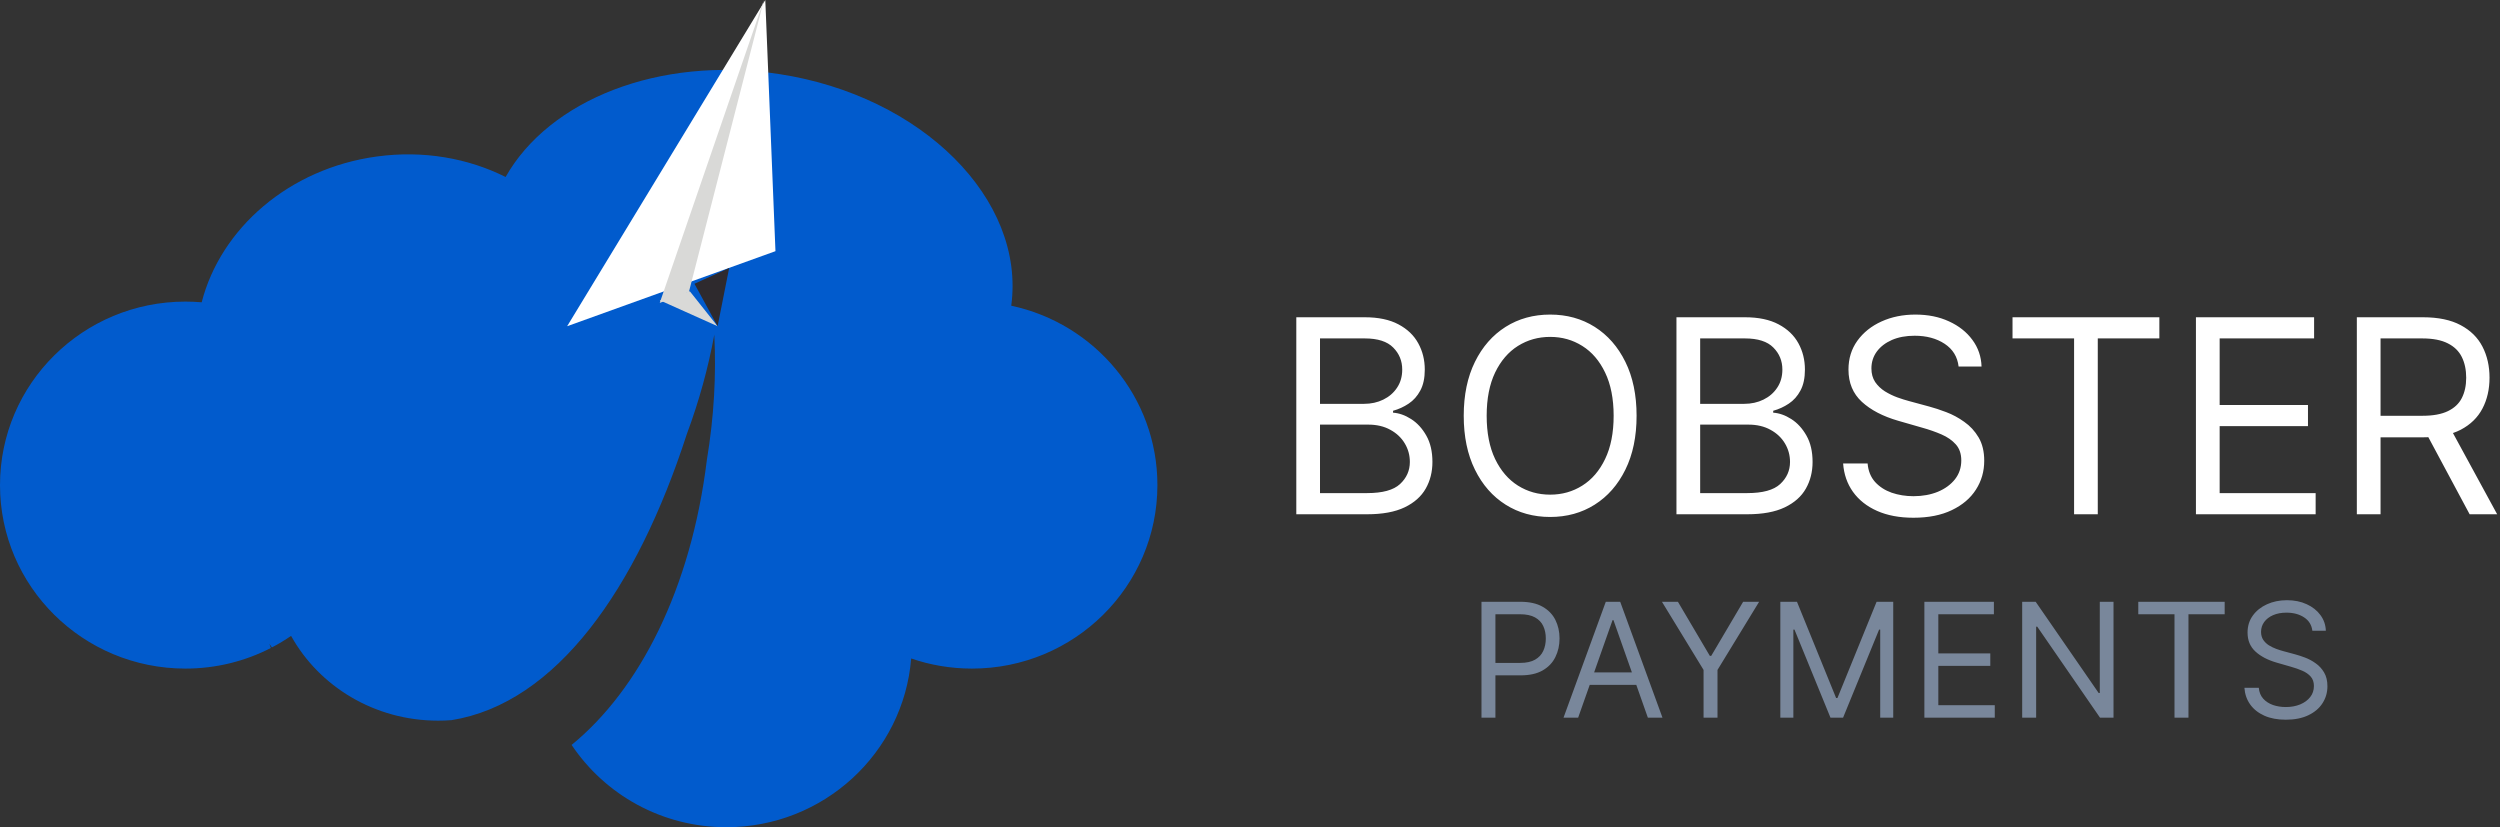 <?xml version="1.0" encoding="UTF-8"?> <svg xmlns="http://www.w3.org/2000/svg" width="136" height="45" viewBox="0 0 136 45" fill="none"><rect x="0" y="0" width="136" height="45" fill="#333333" stroke="none"/> <g clip-path="url(#clip0_1_15)"> <path fill-rule="evenodd" clip-rule="evenodd" d="M42.37 4.026C35.853 3.031 29.865 5.446 27.505 9.628C25.467 8.607 23.033 8.168 20.503 8.513C15.714 9.165 12.002 12.435 10.972 16.445C10.68 16.42 10.385 16.407 10.087 16.407C4.516 16.407 0 20.876 0 26.389C0 31.902 4.516 36.371 10.087 36.371C11.763 36.371 13.344 35.966 14.735 35.25C14.706 35.175 14.677 35.098 14.649 35.022C14.696 35.088 14.745 35.154 14.794 35.219C15.155 35.031 15.502 34.821 15.835 34.592C17.359 37.336 20.37 39.204 23.836 39.204C24.082 39.204 24.325 39.195 24.566 39.176C30.262 38.259 34.639 32.036 37.365 23.609C38.039 21.795 38.534 19.982 38.857 18.21C38.969 20.381 38.844 22.676 38.453 25.024C37.595 32.012 34.797 37.501 31.096 40.523C32.902 43.221 35.997 45 39.513 45C44.81 45 49.154 40.959 49.568 35.821C50.604 36.177 51.717 36.371 52.876 36.371C58.447 36.371 62.963 31.902 62.963 26.389C62.963 21.601 59.557 17.601 55.012 16.631C55.792 10.842 50.168 5.217 42.37 4.026Z" fill="#015BCD"></path> <path d="M41.632 0L42.185 13.664L30.852 17.747L41.632 0Z" fill="white"></path> <path d="M41.556 0L37.476 15.883L35.889 16.479L41.556 0Z" fill="#D9D9D7"></path> <path d="M39.037 17.747L35.889 16.334L37.526 15.845L39.037 17.747Z" fill="#D9D9D7"></path> <path d="M37.778 15.436L39.667 14.578L39.037 17.747L37.778 15.436Z" fill="#2E2A2E"></path> <path d="M70.519 27.976V17.259H74.242C74.984 17.259 75.596 17.388 76.078 17.646C76.56 17.901 76.919 18.245 77.154 18.677C77.39 19.106 77.508 19.583 77.508 20.106C77.508 20.567 77.427 20.947 77.264 21.247C77.104 21.547 76.893 21.784 76.629 21.959C76.369 22.133 76.086 22.262 75.782 22.346V22.45C76.107 22.471 76.435 22.586 76.764 22.796C77.094 23.005 77.37 23.305 77.591 23.696C77.813 24.087 77.924 24.564 77.924 25.13C77.924 25.667 77.803 26.15 77.56 26.579C77.317 27.008 76.934 27.349 76.411 27.6C75.887 27.851 75.206 27.976 74.367 27.976H70.519ZM71.808 26.825H74.367C75.209 26.825 75.807 26.661 76.161 26.333C76.518 26.002 76.696 25.601 76.696 25.13C76.696 24.767 76.605 24.432 76.421 24.125C76.237 23.814 75.975 23.567 75.635 23.382C75.296 23.193 74.894 23.099 74.429 23.099H71.808V26.825ZM71.808 21.969H74.201C74.588 21.969 74.939 21.892 75.251 21.739C75.566 21.585 75.816 21.369 76 21.09C76.187 20.811 76.281 20.483 76.281 20.106C76.281 19.635 76.118 19.236 75.792 18.908C75.466 18.576 74.949 18.41 74.242 18.41H71.808V21.969ZM89.03 22.618C89.03 23.748 88.828 24.725 88.421 25.548C88.016 26.372 87.459 27.007 86.752 27.453C86.045 27.9 85.237 28.123 84.329 28.123C83.42 28.123 82.612 27.9 81.905 27.453C81.198 27.007 80.641 26.372 80.236 25.548C79.83 24.725 79.627 23.748 79.627 22.618C79.627 21.487 79.83 20.511 80.236 19.687C80.641 18.864 81.198 18.229 81.905 17.782C82.612 17.336 83.42 17.113 84.329 17.113C85.237 17.113 86.045 17.336 86.752 17.782C87.459 18.229 88.016 18.864 88.421 19.687C88.828 20.511 89.03 21.487 89.03 22.618ZM87.782 22.618C87.782 21.69 87.627 20.907 87.319 20.268C87.014 19.63 86.6 19.146 86.076 18.819C85.556 18.491 84.974 18.327 84.329 18.327C83.683 18.327 83.1 18.491 82.576 18.819C82.056 19.146 81.641 19.63 81.333 20.268C81.028 20.907 80.875 21.69 80.875 22.618C80.875 23.546 81.028 24.329 81.333 24.968C81.641 25.606 82.056 26.089 82.576 26.417C83.1 26.745 83.683 26.909 84.329 26.909C84.974 26.909 85.556 26.745 86.076 26.417C86.6 26.089 87.014 25.606 87.319 24.968C87.627 24.329 87.782 23.546 87.782 22.618ZM91.199 27.976V17.259H94.922C95.665 17.259 96.276 17.388 96.758 17.646C97.24 17.901 97.599 18.245 97.835 18.677C98.07 19.106 98.188 19.583 98.188 20.106C98.188 20.567 98.107 20.947 97.944 21.247C97.785 21.547 97.573 21.784 97.309 21.959C97.049 22.133 96.767 22.262 96.462 22.346V22.45C96.788 22.471 97.115 22.586 97.445 22.796C97.774 23.005 98.05 23.305 98.271 23.696C98.494 24.087 98.604 24.564 98.604 25.13C98.604 25.667 98.483 26.15 98.24 26.579C97.998 27.008 97.615 27.349 97.091 27.6C96.567 27.851 95.886 27.976 95.047 27.976H91.199ZM92.489 26.825H95.047C95.89 26.825 96.488 26.661 96.841 26.333C97.198 26.002 97.377 25.601 97.377 25.13C97.377 24.767 97.285 24.432 97.102 24.125C96.918 23.814 96.656 23.567 96.316 23.382C95.976 23.193 95.574 23.099 95.11 23.099H92.489V26.825ZM92.489 21.969H94.881C95.269 21.969 95.619 21.892 95.932 21.739C96.247 21.585 96.496 21.369 96.68 21.09C96.867 20.811 96.961 20.483 96.961 20.106C96.961 19.635 96.798 19.236 96.472 18.908C96.146 18.576 95.629 18.41 94.922 18.41H92.489V21.969ZM106.548 19.938C106.486 19.408 106.233 18.997 105.789 18.703C105.345 18.41 104.801 18.264 104.156 18.264C103.685 18.264 103.272 18.341 102.919 18.494C102.569 18.648 102.295 18.859 102.097 19.127C101.902 19.396 101.805 19.701 101.805 20.043C101.805 20.329 101.873 20.575 102.008 20.781C102.147 20.983 102.324 21.152 102.539 21.289C102.754 21.421 102.979 21.531 103.215 21.618C103.451 21.702 103.667 21.77 103.865 21.822L104.947 22.115C105.224 22.189 105.533 22.29 105.872 22.419C106.215 22.548 106.543 22.724 106.855 22.948C107.17 23.167 107.431 23.45 107.636 23.795C107.84 24.141 107.942 24.564 107.942 25.067C107.942 25.646 107.791 26.169 107.49 26.637C107.192 27.104 106.755 27.476 106.179 27.751C105.607 28.027 104.912 28.165 104.093 28.165C103.331 28.165 102.671 28.041 102.113 27.793C101.557 27.546 101.12 27.2 100.802 26.757C100.486 26.314 100.308 25.799 100.266 25.213H101.598C101.632 25.618 101.767 25.953 102.003 26.218C102.242 26.48 102.544 26.675 102.908 26.804C103.276 26.93 103.671 26.993 104.093 26.993C104.586 26.993 105.028 26.912 105.42 26.752C105.812 26.588 106.122 26.361 106.351 26.072C106.58 25.779 106.694 25.437 106.694 25.046C106.694 24.69 106.596 24.401 106.398 24.177C106.2 23.954 105.94 23.773 105.618 23.633C105.295 23.494 104.947 23.371 104.572 23.267L103.262 22.89C102.429 22.649 101.771 22.306 101.285 21.859C100.8 21.412 100.557 20.828 100.557 20.106C100.557 19.506 100.719 18.983 101.041 18.536C101.367 18.086 101.804 17.737 102.351 17.489C102.903 17.238 103.518 17.113 104.198 17.113C104.884 17.113 105.494 17.236 106.028 17.484C106.562 17.728 106.985 18.063 107.298 18.489C107.613 18.915 107.779 19.398 107.796 19.938H106.548ZM109.481 18.41V17.259H117.469V18.41H114.119V27.976H112.83V18.41H109.481ZM119.459 27.976V17.259H125.887V18.41H120.749V22.032H125.554V23.183H120.749V26.825H125.971V27.976H119.459ZM128.212 27.976V17.259H131.81C132.643 17.259 133.326 17.402 133.86 17.688C134.394 17.971 134.789 18.36 135.045 18.855C135.302 19.351 135.43 19.914 135.43 20.546C135.43 21.177 135.302 21.737 135.045 22.225C134.789 22.714 134.396 23.098 133.865 23.377C133.335 23.652 132.657 23.79 131.832 23.79H128.919V22.618H131.79C132.359 22.618 132.816 22.534 133.163 22.367C133.513 22.199 133.766 21.962 133.922 21.655C134.081 21.344 134.161 20.975 134.161 20.546C134.161 20.116 134.081 19.741 133.922 19.42C133.763 19.099 133.508 18.852 133.158 18.677C132.808 18.499 132.345 18.41 131.769 18.41H129.502V27.976H128.212ZM133.225 23.162L135.846 27.976H134.348L131.769 23.162H133.225Z" fill="white"></path> <path d="M80.593 39.042V32.737H82.709C83.201 32.737 83.603 32.827 83.915 33.005C84.229 33.182 84.461 33.421 84.612 33.722C84.763 34.024 84.839 34.361 84.839 34.732C84.839 35.104 84.763 35.441 84.612 35.745C84.464 36.049 84.233 36.291 83.921 36.471C83.609 36.65 83.209 36.739 82.721 36.739H81.205V36.062H82.697C83.034 36.062 83.304 36.003 83.508 35.886C83.712 35.769 83.86 35.611 83.952 35.412C84.046 35.211 84.092 34.984 84.092 34.732C84.092 34.48 84.046 34.254 83.952 34.055C83.86 33.856 83.71 33.7 83.505 33.587C83.299 33.472 83.025 33.415 82.685 33.415H81.351V39.042H80.593ZM85.851 39.042H85.055L87.355 32.737H88.139L90.439 39.042H89.644L87.772 33.735H87.723L85.851 39.042ZM86.144 36.579H89.35V37.256H86.144V36.579ZM90.41 32.737H91.279L93.016 35.68H93.09L94.827 32.737H95.696L93.432 36.444V39.042H92.674V36.444L90.41 32.737ZM96.85 32.737H97.755L99.884 37.97H99.958L102.087 32.737H102.992V39.042H102.283V34.252H102.222L100.263 39.042H99.578L97.62 34.252H97.559V39.042H96.85V32.737ZM104.686 39.042V32.737H108.468V33.415H105.445V35.545H108.272V36.222H105.445V38.364H108.516V39.042H104.686ZM114.975 32.737V39.042H114.241L110.827 34.092H110.766V39.042H110.007V32.737H110.741L114.168 37.7H114.229V32.737H114.975ZM116.323 33.415V32.737H121.022V33.415H119.052V39.042H118.293V33.415H116.323ZM125.792 34.313C125.755 34.001 125.606 33.759 125.345 33.587C125.084 33.415 124.764 33.328 124.384 33.328C124.107 33.328 123.865 33.373 123.656 33.464C123.45 33.554 123.289 33.678 123.173 33.836C123.059 33.994 123.001 34.174 123.001 34.375C123.001 34.543 123.042 34.688 123.121 34.809C123.202 34.928 123.306 35.028 123.433 35.108C123.559 35.185 123.692 35.25 123.831 35.301C123.969 35.351 124.097 35.391 124.213 35.422L124.849 35.594C125.012 35.637 125.194 35.697 125.394 35.772C125.596 35.848 125.789 35.952 125.972 36.083C126.158 36.213 126.311 36.379 126.431 36.582C126.551 36.785 126.612 37.035 126.612 37.33C126.612 37.671 126.523 37.978 126.345 38.254C126.17 38.529 125.913 38.747 125.574 38.909C125.238 39.071 124.829 39.152 124.347 39.152C123.899 39.152 123.51 39.08 123.182 38.934C122.856 38.788 122.599 38.585 122.411 38.324C122.226 38.064 122.12 37.761 122.096 37.416H122.879C122.899 37.654 122.979 37.851 123.118 38.007C123.258 38.161 123.436 38.276 123.65 38.352C123.866 38.426 124.099 38.463 124.347 38.463C124.637 38.463 124.897 38.416 125.128 38.321C125.358 38.225 125.541 38.091 125.675 37.921C125.81 37.749 125.877 37.548 125.877 37.318C125.877 37.108 125.819 36.938 125.703 36.807C125.587 36.675 125.434 36.569 125.244 36.487C125.055 36.404 124.849 36.333 124.629 36.271L123.858 36.049C123.368 35.908 122.981 35.706 122.695 35.443C122.41 35.18 122.267 34.837 122.267 34.412C122.267 34.059 122.362 33.751 122.552 33.488C122.743 33.224 123.001 33.019 123.322 32.873C123.647 32.725 124.009 32.651 124.409 32.651C124.813 32.651 125.172 32.724 125.486 32.87C125.799 33.013 126.049 33.21 126.232 33.461C126.418 33.711 126.515 33.995 126.526 34.313H125.792Z" fill="#79879B"></path> </g> <defs> <clipPath id="clip0_1_15"> <rect width="136" height="45" fill="white"></rect> </clipPath> </defs> </svg> 